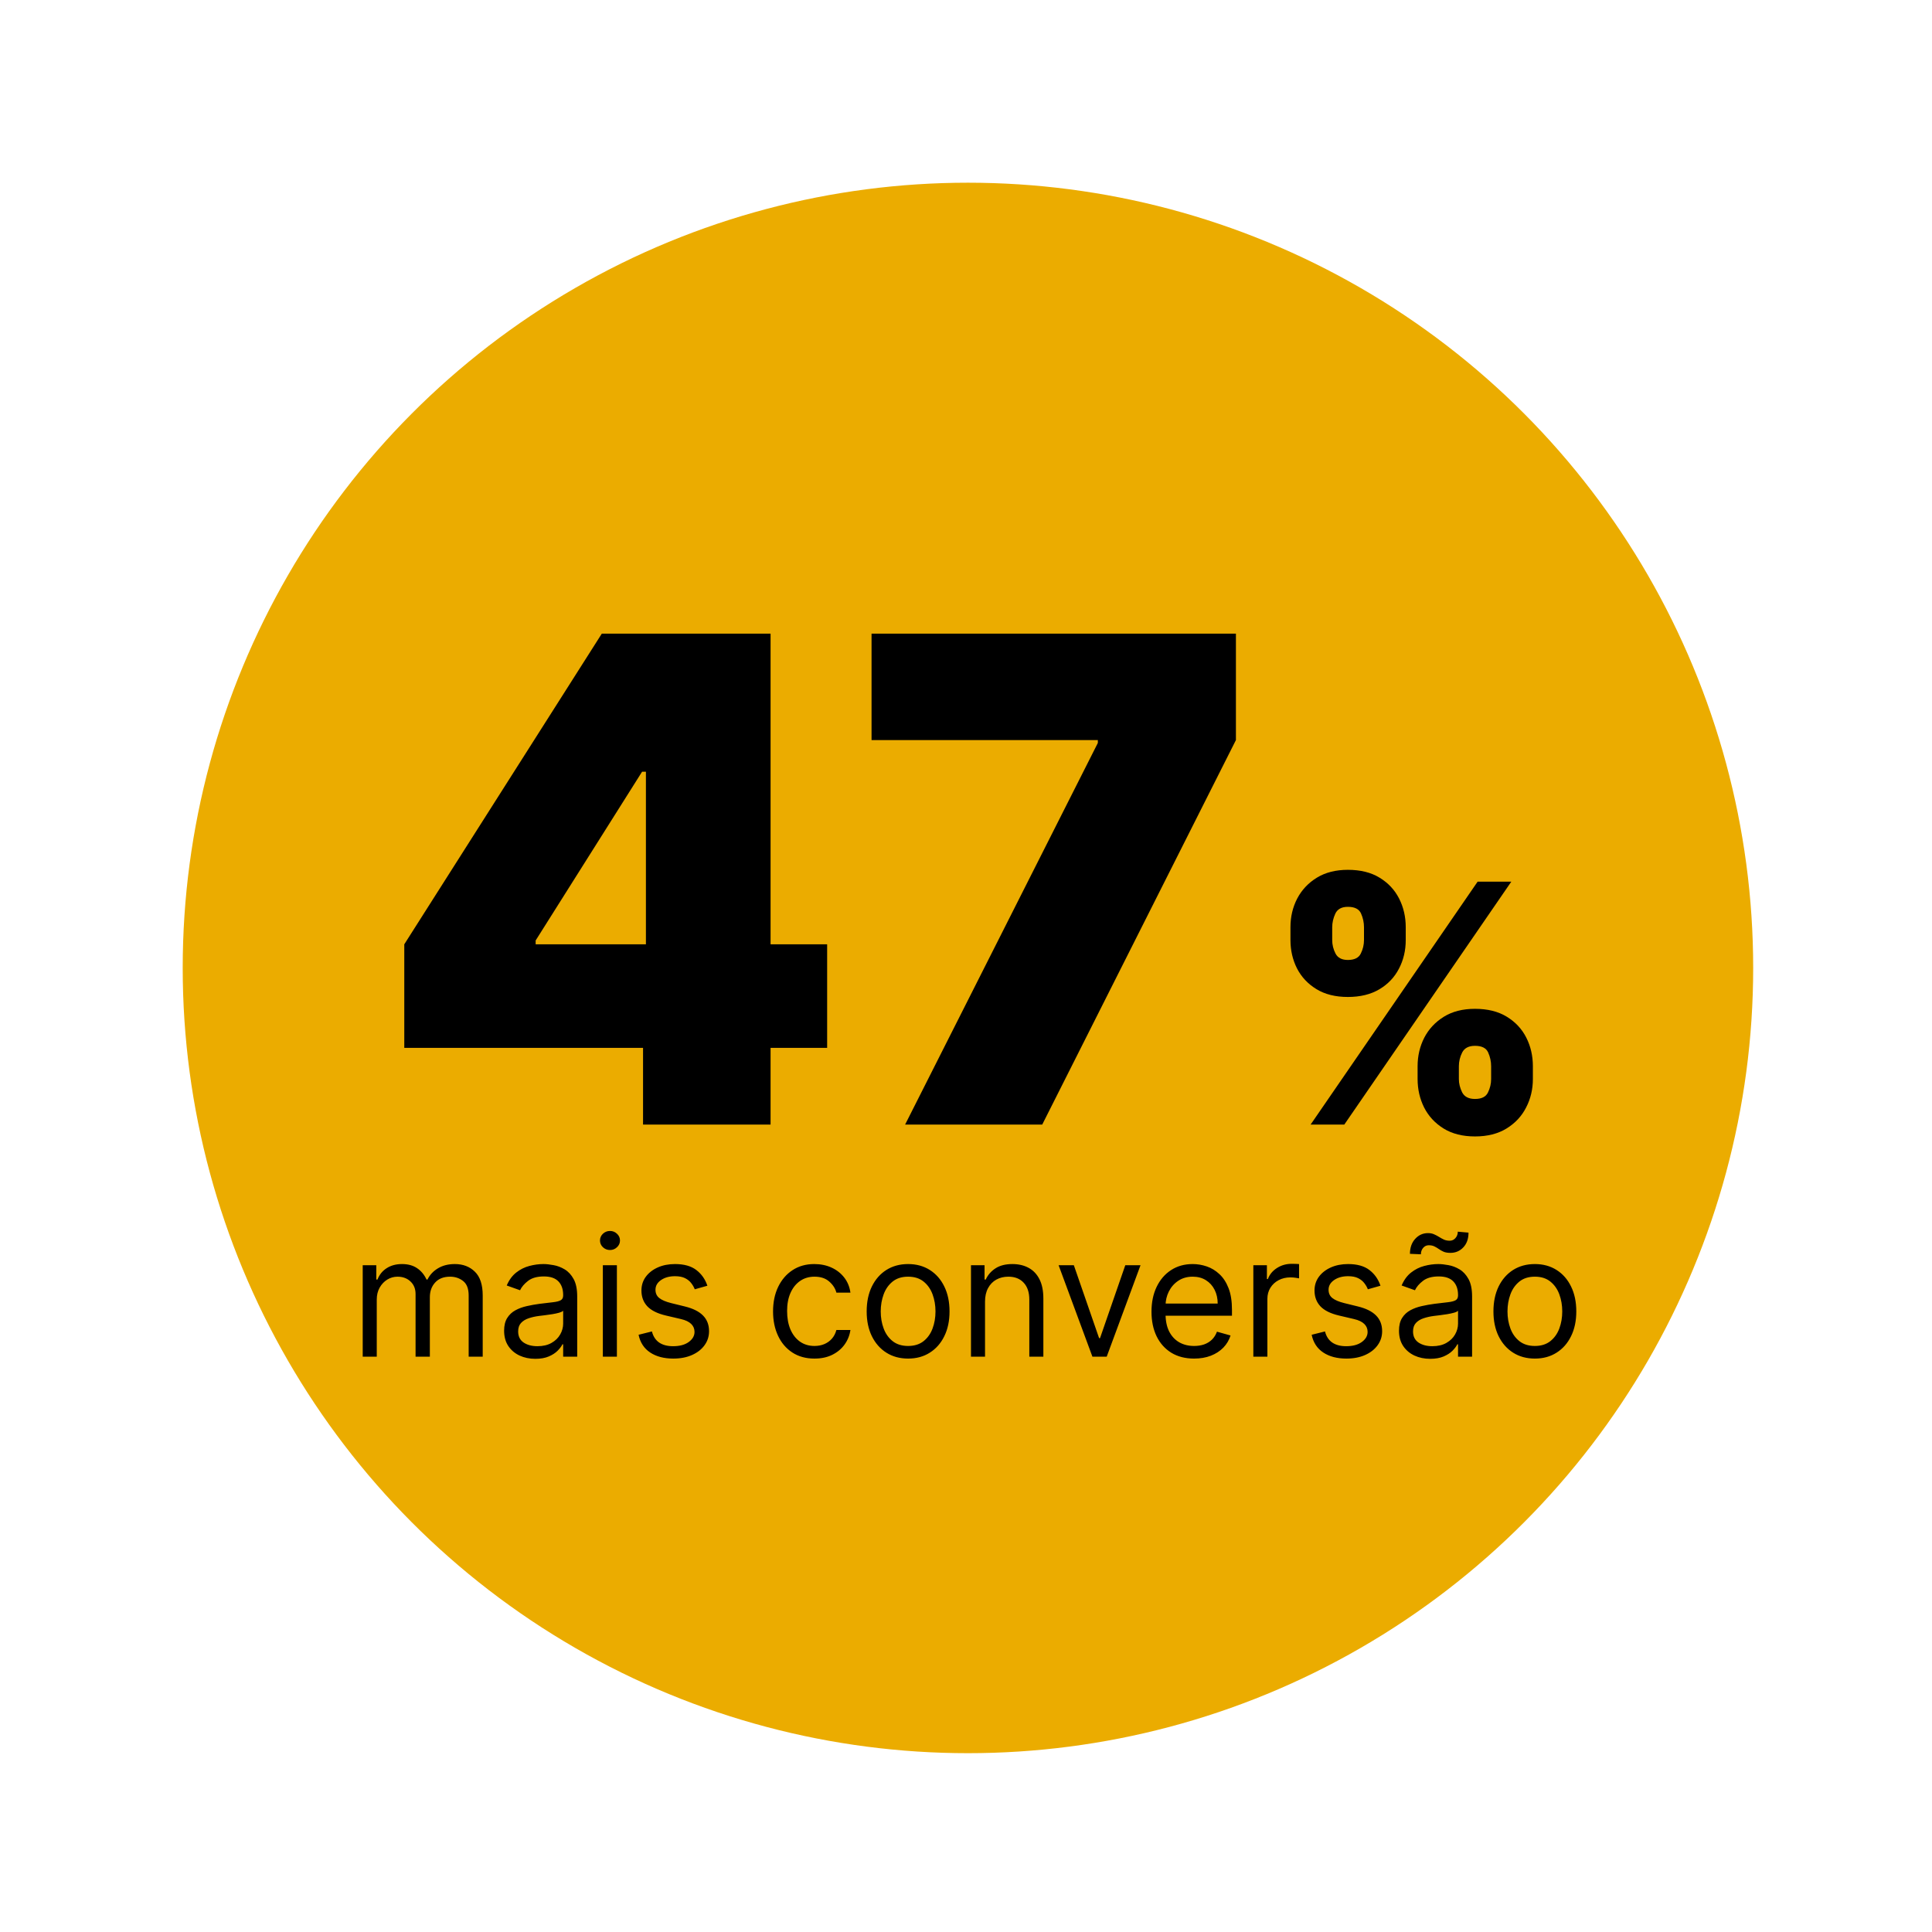 <svg xmlns="http://www.w3.org/2000/svg" width="497" height="497" viewBox="0 0 497 497" fill="none"><circle cx="249" cy="249" r="202" fill="#EBAC00"></circle><path d="M93.307 349V325.481H96.799V329.156H97.105C97.595 327.9 98.386 326.925 99.478 326.231C100.57 325.527 101.882 325.174 103.413 325.174C104.965 325.174 106.256 325.527 107.287 326.231C108.328 326.925 109.14 327.9 109.722 329.156H109.967C110.569 327.941 111.473 326.976 112.677 326.262C113.882 325.537 115.326 325.174 117.01 325.174C119.113 325.174 120.833 325.833 122.171 327.15C123.508 328.456 124.176 330.493 124.176 333.259V349H120.563V333.259C120.563 331.524 120.088 330.284 119.139 329.538C118.189 328.793 117.072 328.421 115.785 328.421C114.132 328.421 112.851 328.921 111.942 329.921C111.034 330.911 110.579 332.167 110.579 333.688V349H106.904V332.892C106.904 331.555 106.471 330.478 105.603 329.661C104.735 328.834 103.617 328.421 102.25 328.421C101.31 328.421 100.433 328.671 99.616 329.171C98.809 329.671 98.156 330.365 97.656 331.253C97.166 332.131 96.921 333.147 96.921 334.3V349H93.307ZM137.705 349.551C136.214 349.551 134.862 349.271 133.647 348.709C132.432 348.137 131.467 347.316 130.753 346.244C130.038 345.162 129.681 343.855 129.681 342.324C129.681 340.977 129.947 339.884 130.477 339.047C131.008 338.2 131.718 337.536 132.606 337.057C133.494 336.577 134.474 336.22 135.546 335.985C136.628 335.74 137.715 335.546 138.807 335.403C140.236 335.219 141.395 335.081 142.283 334.99C143.181 334.887 143.835 334.719 144.243 334.484C144.661 334.249 144.871 333.841 144.871 333.259V333.137C144.871 331.626 144.457 330.452 143.63 329.615C142.814 328.778 141.573 328.359 139.91 328.359C138.184 328.359 136.832 328.737 135.852 329.492C134.872 330.248 134.183 331.054 133.785 331.912L130.355 330.687C130.967 329.258 131.784 328.145 132.805 327.349C133.836 326.542 134.959 325.981 136.173 325.664C137.398 325.338 138.603 325.174 139.787 325.174C140.542 325.174 141.41 325.266 142.39 325.45C143.38 325.624 144.335 325.986 145.253 326.537C146.182 327.089 146.953 327.92 147.566 329.033C148.178 330.146 148.484 331.636 148.484 333.504V349H144.871V345.815H144.687C144.442 346.326 144.034 346.872 143.462 347.453C142.89 348.035 142.13 348.53 141.18 348.939C140.231 349.347 139.072 349.551 137.705 349.551ZM138.256 346.305C139.685 346.305 140.889 346.024 141.869 345.463C142.86 344.901 143.605 344.177 144.105 343.289C144.615 342.401 144.871 341.466 144.871 340.487V337.179C144.717 337.363 144.381 337.531 143.86 337.684C143.35 337.827 142.758 337.955 142.084 338.067C141.42 338.169 140.772 338.261 140.139 338.343C139.517 338.414 139.011 338.476 138.623 338.527C137.684 338.649 136.806 338.848 135.99 339.124C135.183 339.389 134.53 339.792 134.03 340.333C133.54 340.864 133.295 341.589 133.295 342.508C133.295 343.763 133.759 344.713 134.688 345.356C135.627 345.989 136.816 346.305 138.256 346.305ZM155.08 349V325.481H158.694V349H155.08ZM156.917 321.561C156.213 321.561 155.606 321.321 155.095 320.841C154.595 320.361 154.345 319.785 154.345 319.111C154.345 318.437 154.595 317.86 155.095 317.381C155.606 316.901 156.213 316.661 156.917 316.661C157.622 316.661 158.224 316.901 158.724 317.381C159.235 317.86 159.49 318.437 159.49 319.111C159.49 319.785 159.235 320.361 158.724 320.841C158.224 321.321 157.622 321.561 156.917 321.561ZM181.972 330.748L178.725 331.667C178.521 331.126 178.22 330.6 177.822 330.09C177.434 329.569 176.903 329.14 176.23 328.803C175.556 328.467 174.693 328.298 173.642 328.298C172.203 328.298 171.003 328.63 170.044 329.293C169.094 329.947 168.62 330.779 168.62 331.789C168.62 332.688 168.946 333.397 169.6 333.918C170.253 334.438 171.274 334.872 172.662 335.219L176.153 336.077C178.256 336.587 179.823 337.368 180.854 338.419C181.885 339.461 182.4 340.803 182.4 342.446C182.4 343.794 182.012 344.998 181.237 346.06C180.471 347.122 179.399 347.959 178.021 348.571C176.643 349.184 175.04 349.49 173.213 349.49C170.814 349.49 168.829 348.969 167.257 347.928C165.685 346.887 164.689 345.366 164.271 343.365L167.701 342.508C168.027 343.773 168.645 344.723 169.554 345.356C170.472 345.989 171.672 346.305 173.152 346.305C174.836 346.305 176.173 345.948 177.164 345.233C178.164 344.508 178.664 343.641 178.664 342.63C178.664 341.814 178.378 341.13 177.807 340.578C177.235 340.017 176.357 339.598 175.173 339.323L171.253 338.404C169.099 337.894 167.517 337.103 166.507 336.031C165.506 334.949 165.006 333.596 165.006 331.973C165.006 330.646 165.379 329.472 166.124 328.451C166.879 327.43 167.905 326.629 169.201 326.047C170.508 325.465 171.988 325.174 173.642 325.174C175.969 325.174 177.797 325.685 179.124 326.706C180.461 327.727 181.41 329.074 181.972 330.748ZM209.522 349.49C207.317 349.49 205.418 348.969 203.826 347.928C202.233 346.887 201.008 345.453 200.151 343.625C199.293 341.798 198.865 339.711 198.865 337.363C198.865 334.974 199.304 332.866 200.181 331.039C201.07 329.202 202.305 327.767 203.887 326.736C205.479 325.695 207.337 325.174 209.461 325.174C211.114 325.174 212.605 325.481 213.932 326.093C215.259 326.706 216.346 327.563 217.193 328.666C218.04 329.768 218.566 331.054 218.77 332.524H215.157C214.881 331.452 214.269 330.503 213.319 329.676C212.38 328.839 211.114 328.421 209.522 328.421C208.113 328.421 206.878 328.788 205.816 329.523C204.765 330.248 203.943 331.274 203.351 332.601C202.769 333.918 202.478 335.464 202.478 337.24C202.478 339.057 202.764 340.64 203.336 341.987C203.918 343.335 204.734 344.381 205.786 345.126C206.847 345.871 208.093 346.244 209.522 346.244C210.461 346.244 211.313 346.081 212.079 345.754C212.844 345.427 213.493 344.958 214.024 344.345C214.554 343.733 214.932 342.998 215.157 342.14H218.77C218.566 343.529 218.061 344.779 217.254 345.892C216.458 346.994 215.402 347.872 214.085 348.525C212.778 349.168 211.257 349.49 209.522 349.49ZM233.608 349.49C231.484 349.49 229.621 348.985 228.019 347.974C226.426 346.964 225.181 345.55 224.283 343.733C223.394 341.916 222.95 339.792 222.95 337.363C222.95 334.913 223.394 332.774 224.283 330.947C225.181 329.12 226.426 327.701 228.019 326.69C229.621 325.68 231.484 325.174 233.608 325.174C235.731 325.174 237.589 325.68 239.181 326.69C240.784 327.701 242.029 329.12 242.917 330.947C243.816 332.774 244.265 334.913 244.265 337.363C244.265 339.792 243.816 341.916 242.917 343.733C242.029 345.55 240.784 346.964 239.181 347.974C237.589 348.985 235.731 349.49 233.608 349.49ZM233.608 346.244C235.22 346.244 236.548 345.83 237.589 345.004C238.63 344.177 239.401 343.09 239.901 341.742C240.401 340.395 240.651 338.935 240.651 337.363C240.651 335.791 240.401 334.326 239.901 332.968C239.401 331.611 238.63 330.513 237.589 329.676C236.548 328.839 235.22 328.421 233.608 328.421C231.995 328.421 230.668 328.839 229.626 329.676C228.585 330.513 227.815 331.611 227.314 332.968C226.814 334.326 226.564 335.791 226.564 337.363C226.564 338.935 226.814 340.395 227.314 341.742C227.815 343.09 228.585 344.177 229.626 345.004C230.668 345.83 231.995 346.244 233.608 346.244ZM253.395 334.852V349H249.781V325.481H253.272V329.156H253.578C254.13 327.961 254.967 327.002 256.089 326.277C257.212 325.542 258.662 325.174 260.438 325.174C262.031 325.174 263.424 325.501 264.618 326.154C265.813 326.798 266.742 327.778 267.405 329.094C268.069 330.401 268.4 332.055 268.4 334.055V349H264.787V334.3C264.787 332.453 264.307 331.013 263.347 329.982C262.388 328.941 261.071 328.421 259.397 328.421C258.243 328.421 257.212 328.671 256.304 329.171C255.406 329.671 254.696 330.401 254.175 331.361C253.655 332.32 253.395 333.484 253.395 334.852ZM293.393 325.481L284.696 349H281.021L272.324 325.481H276.244L282.736 344.223H282.981L289.473 325.481H293.393ZM307.182 349.49C304.916 349.49 302.961 348.99 301.317 347.989C299.684 346.979 298.423 345.57 297.535 343.763C296.657 341.946 296.218 339.833 296.218 337.424C296.218 335.015 296.657 332.892 297.535 331.054C298.423 329.207 299.659 327.767 301.241 326.736C302.833 325.695 304.691 325.174 306.814 325.174C308.039 325.174 309.249 325.379 310.443 325.787C311.638 326.195 312.725 326.859 313.705 327.778C314.685 328.686 315.466 329.891 316.048 331.391C316.629 332.892 316.92 334.739 316.92 336.934V338.465H298.791V335.342H313.245C313.245 334.015 312.98 332.831 312.449 331.789C311.929 330.748 311.183 329.926 310.214 329.324C309.254 328.722 308.121 328.421 306.814 328.421C305.375 328.421 304.13 328.778 303.078 329.492C302.037 330.197 301.236 331.116 300.674 332.249C300.113 333.382 299.832 334.596 299.832 335.893V337.975C299.832 339.752 300.138 341.257 300.751 342.492C301.373 343.717 302.236 344.651 303.339 345.294C304.441 345.927 305.722 346.244 307.182 346.244C308.131 346.244 308.989 346.111 309.754 345.846C310.53 345.57 311.199 345.162 311.76 344.621C312.322 344.07 312.755 343.386 313.062 342.569L316.553 343.549C316.185 344.733 315.568 345.774 314.7 346.673C313.832 347.561 312.761 348.255 311.485 348.755C310.209 349.245 308.774 349.49 307.182 349.49ZM322.417 349V325.481H325.908V329.033H326.153C326.582 327.869 327.358 326.925 328.481 326.2C329.604 325.476 330.87 325.113 332.278 325.113C332.544 325.113 332.875 325.118 333.274 325.129C333.672 325.139 333.973 325.154 334.177 325.174V328.849C334.054 328.819 333.774 328.773 333.335 328.712C332.906 328.64 332.452 328.604 331.972 328.604C330.829 328.604 329.808 328.844 328.91 329.324C328.022 329.794 327.317 330.447 326.797 331.284C326.286 332.111 326.031 333.055 326.031 334.117V349H322.417ZM355.12 330.748L351.874 331.667C351.67 331.126 351.369 330.6 350.97 330.09C350.582 329.569 350.052 329.14 349.378 328.803C348.704 328.467 347.842 328.298 346.79 328.298C345.351 328.298 344.151 328.63 343.192 329.293C342.243 329.947 341.768 330.779 341.768 331.789C341.768 332.688 342.095 333.397 342.748 333.918C343.401 334.438 344.422 334.872 345.81 335.219L349.301 336.077C351.404 336.587 352.971 337.368 354.002 338.419C355.033 339.461 355.549 340.803 355.549 342.446C355.549 343.794 355.161 344.998 354.385 346.06C353.619 347.122 352.548 347.959 351.169 348.571C349.791 349.184 348.189 349.49 346.361 349.49C343.963 349.49 341.977 348.969 340.405 347.928C338.833 346.887 337.838 345.366 337.419 343.365L340.849 342.508C341.176 343.773 341.793 344.723 342.702 345.356C343.621 345.989 344.82 346.305 346.3 346.305C347.985 346.305 349.322 345.948 350.312 345.233C351.312 344.508 351.813 343.641 351.813 342.63C351.813 341.814 351.527 341.13 350.955 340.578C350.383 340.017 349.506 339.598 348.321 339.323L344.402 338.404C342.248 337.894 340.665 337.103 339.655 336.031C338.654 334.949 338.154 333.596 338.154 331.973C338.154 330.646 338.527 329.472 339.272 328.451C340.027 327.43 341.053 326.629 342.35 326.047C343.656 325.465 345.137 325.174 346.79 325.174C349.118 325.174 350.945 325.685 352.272 326.706C353.609 327.727 354.559 329.074 355.12 330.748ZM367.909 349.551C366.419 349.551 365.066 349.271 363.852 348.709C362.637 348.137 361.672 347.316 360.958 346.244C360.243 345.162 359.886 343.855 359.886 342.324C359.886 340.977 360.151 339.884 360.682 339.047C361.213 338.2 361.922 337.536 362.81 337.057C363.699 336.577 364.678 336.22 365.75 335.985C366.832 335.74 367.92 335.546 369.012 335.403C370.441 335.219 371.6 335.081 372.488 334.99C373.386 334.887 374.039 334.719 374.448 334.484C374.866 334.249 375.075 333.841 375.075 333.259V333.137C375.075 331.626 374.662 330.452 373.835 329.615C373.018 328.778 371.778 328.359 370.114 328.359C368.389 328.359 367.037 328.737 366.057 329.492C365.077 330.248 364.388 331.054 363.989 331.912L360.56 330.687C361.172 329.258 361.989 328.145 363.009 327.349C364.04 326.542 365.163 325.981 366.378 325.664C367.603 325.338 368.808 325.174 369.992 325.174C370.747 325.174 371.615 325.266 372.595 325.45C373.585 325.624 374.539 325.986 375.458 326.537C376.387 327.089 377.158 327.92 377.77 329.033C378.383 330.146 378.689 331.636 378.689 333.504V349H375.075V345.815H374.892C374.647 346.326 374.238 346.872 373.667 347.453C373.095 348.035 372.334 348.53 371.385 348.939C370.436 349.347 369.277 349.551 367.909 349.551ZM368.461 346.305C369.89 346.305 371.094 346.024 372.074 345.463C373.064 344.901 373.81 344.177 374.31 343.289C374.82 342.401 375.075 341.466 375.075 340.487V337.179C374.922 337.363 374.585 337.531 374.065 337.684C373.554 337.827 372.962 337.955 372.289 338.067C371.625 338.169 370.977 338.261 370.344 338.343C369.721 338.414 369.216 338.476 368.828 338.527C367.889 338.649 367.011 338.848 366.194 339.124C365.388 339.389 364.735 339.792 364.234 340.333C363.744 340.864 363.499 341.589 363.499 342.508C363.499 343.763 363.964 344.713 364.893 345.356C365.832 345.989 367.021 346.305 368.461 346.305ZM365.521 322.663L362.703 322.541C362.703 320.979 363.147 319.703 364.035 318.713C364.934 317.712 366.041 317.212 367.358 317.212C367.94 317.212 368.455 317.314 368.905 317.518C369.354 317.712 369.782 317.937 370.191 318.192C370.599 318.447 371.018 318.677 371.446 318.881C371.885 319.075 372.38 319.172 372.932 319.172C373.514 319.172 374.003 318.948 374.402 318.498C374.81 318.039 375.014 317.488 375.014 316.845L377.77 317.09C377.77 318.682 377.321 319.948 376.423 320.887C375.535 321.826 374.432 322.296 373.115 322.296C372.411 322.296 371.829 322.199 371.37 322.005C370.91 321.801 370.502 321.571 370.145 321.316C369.788 321.061 369.41 320.836 369.012 320.642C368.614 320.438 368.124 320.336 367.542 320.336C366.96 320.336 366.475 320.566 366.087 321.025C365.709 321.474 365.521 322.02 365.521 322.663ZM394.839 349.49C392.716 349.49 390.853 348.985 389.25 347.974C387.658 346.964 386.413 345.55 385.514 343.733C384.626 341.916 384.182 339.792 384.182 337.363C384.182 334.913 384.626 332.774 385.514 330.947C386.413 329.12 387.658 327.701 389.25 326.69C390.853 325.68 392.716 325.174 394.839 325.174C396.963 325.174 398.82 325.68 400.413 326.69C402.016 327.701 403.261 329.12 404.149 330.947C405.047 332.774 405.496 334.913 405.496 337.363C405.496 339.792 405.047 341.916 404.149 343.733C403.261 345.55 402.016 346.964 400.413 347.974C398.82 348.985 396.963 349.49 394.839 349.49ZM394.839 346.244C396.452 346.244 397.779 345.83 398.82 345.004C399.862 344.177 400.632 343.09 401.133 341.742C401.633 340.395 401.883 338.935 401.883 337.363C401.883 335.791 401.633 334.326 401.133 332.968C400.632 331.611 399.862 330.513 398.82 329.676C397.779 328.839 396.452 328.421 394.839 328.421C393.226 328.421 391.899 328.839 390.858 329.676C389.817 330.513 389.046 331.611 388.546 332.968C388.046 334.326 387.796 335.791 387.796 337.363C387.796 338.935 388.046 340.395 388.546 341.742C389.046 343.09 389.817 344.177 390.858 345.004C391.899 345.83 393.226 346.244 394.839 346.244Z" fill="black"></path><path d="M104 269.56V242.92L154.813 163H178.986V198.52H165.173L137.793 241.933V242.92H212.78V269.56H104ZM165.42 289.293V261.42L166.16 249.826V163H198.226V289.293H165.42Z" fill="black"></path><path d="M232.837 289.293L282.416 191.12V190.38H224.203V163H317.936V190.38L268.11 289.293H232.837Z" fill="black"></path><path d="M364.672 277.577V274.282C364.672 271.638 365.241 269.197 366.38 266.96C367.54 264.723 369.218 262.923 371.414 261.56C373.611 260.197 376.286 259.516 379.438 259.516C382.672 259.516 385.388 260.187 387.584 261.529C389.801 262.872 391.479 264.662 392.618 266.899C393.757 269.136 394.327 271.597 394.327 274.282V277.577C394.327 280.221 393.747 282.662 392.588 284.9C391.449 287.137 389.771 288.937 387.554 290.3C385.337 291.662 382.632 292.344 379.438 292.344C376.245 292.344 373.55 291.662 371.353 290.3C369.157 288.937 367.489 287.137 366.35 284.9C365.231 282.662 364.672 280.221 364.672 277.577ZM375.289 274.282V277.577C375.289 278.737 375.574 279.886 376.143 281.025C376.733 282.144 377.831 282.703 379.438 282.703C381.126 282.703 382.235 282.154 382.764 281.055C383.313 279.957 383.587 278.798 383.587 277.577V274.282C383.587 273.062 383.333 271.882 382.825 270.743C382.316 269.604 381.187 269.035 379.438 269.035C377.831 269.035 376.733 269.604 376.143 270.743C375.574 271.882 375.289 273.062 375.289 274.282ZM331.966 241.821V238.526C331.966 235.841 332.546 233.38 333.705 231.142C334.885 228.905 336.573 227.115 338.769 225.773C340.966 224.43 343.62 223.759 346.732 223.759C349.966 223.759 352.682 224.43 354.878 225.773C357.095 227.115 358.773 228.905 359.912 231.142C361.051 233.38 361.621 235.841 361.621 238.526V241.821C361.621 244.505 361.041 246.956 359.882 249.173C358.743 251.39 357.065 253.16 354.848 254.482C352.631 255.804 349.926 256.465 346.732 256.465C343.539 256.465 340.844 255.794 338.647 254.451C336.451 253.109 334.783 251.329 333.644 249.112C332.525 246.895 331.966 244.465 331.966 241.821ZM342.705 238.526V241.821C342.705 243.041 342.99 244.2 343.559 245.299C344.129 246.397 345.187 246.946 346.732 246.946C348.421 246.946 349.529 246.397 350.058 245.299C350.607 244.2 350.882 243.041 350.882 241.821V238.526C350.882 237.305 350.627 236.125 350.119 234.986C349.61 233.847 348.482 233.278 346.732 233.278C345.126 233.278 344.048 233.868 343.498 235.047C342.97 236.207 342.705 237.366 342.705 238.526ZM337.152 289.293L380.109 226.81H388.774L345.817 289.293H337.152Z" fill="black"></path></svg>
